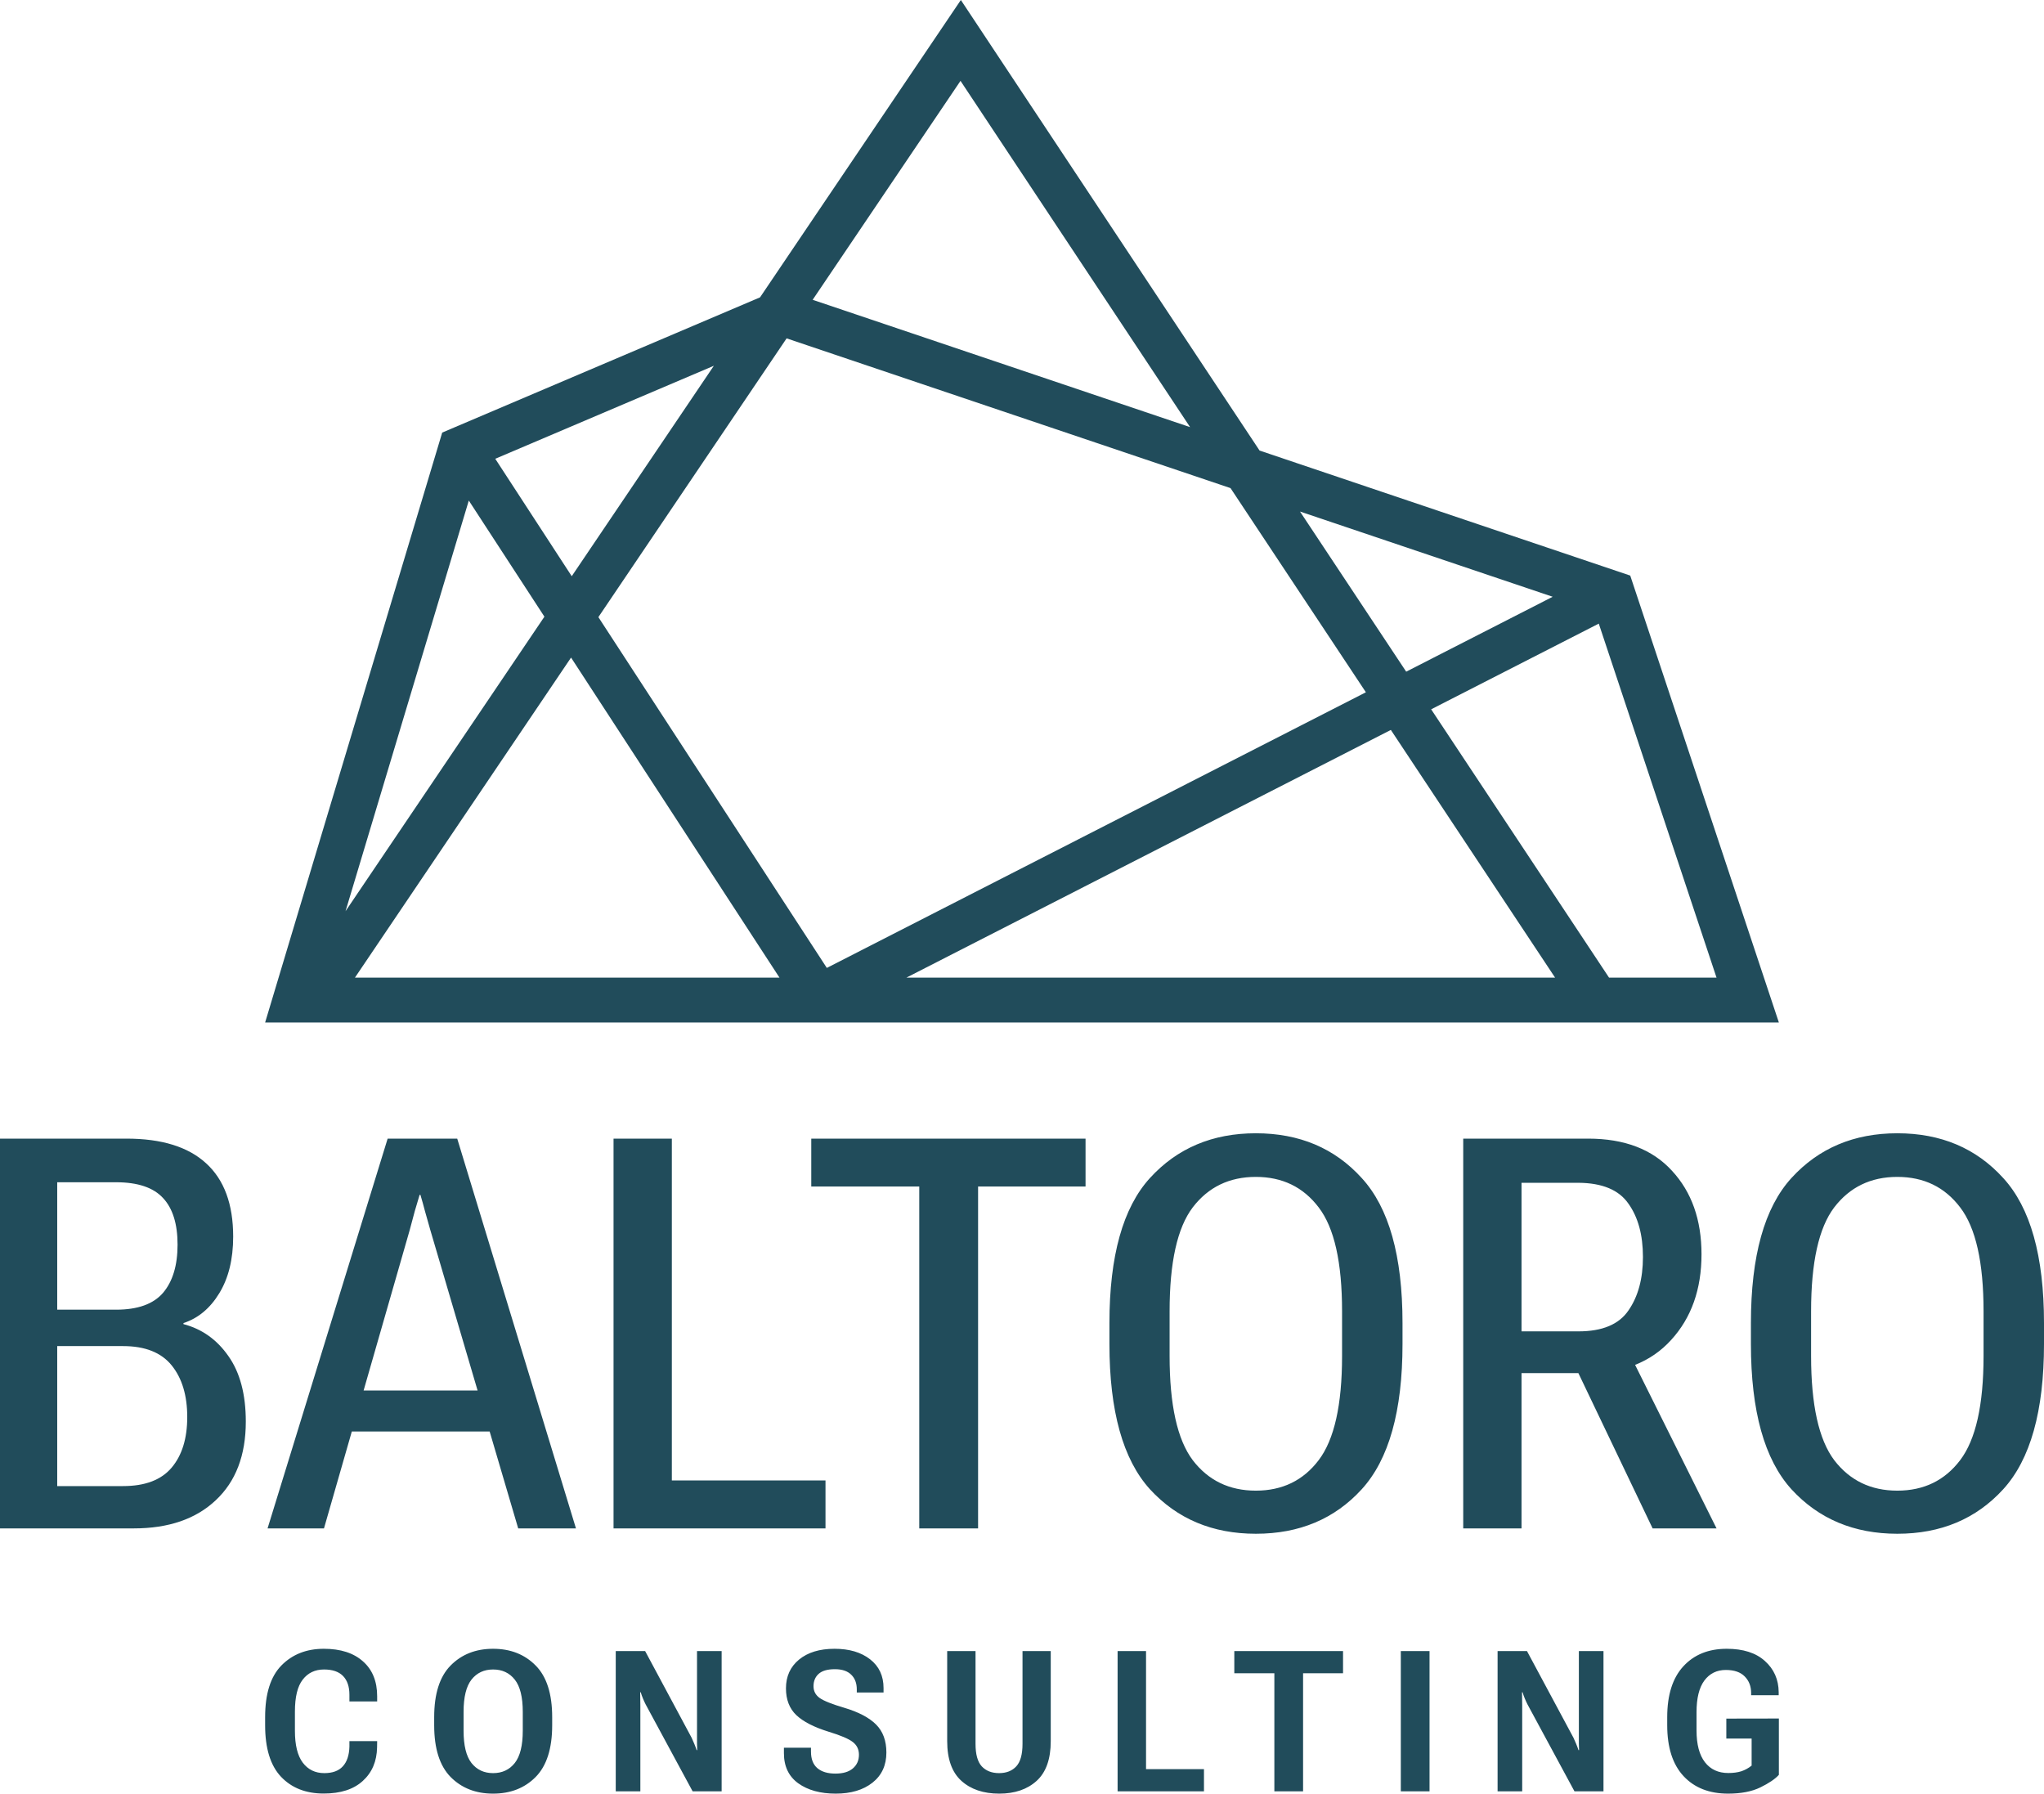 <svg width="155" height="136" viewBox="0 0 155 136" fill="none" xmlns="http://www.w3.org/2000/svg">
<path fill-rule="evenodd" clip-rule="evenodd" d="M72.863 0L95.516 34.163L123.624 43.643L134.895 77.53H20.105L33.533 32.8L57.635 22.547L72.863 0ZM72.837 6.131L90.246 32.386L61.625 22.732L72.837 6.131ZM93.312 37.01L59.65 25.656L45.376 46.793L62.7 73.391L103.578 52.491L93.312 37.01ZM59.111 74.129L43.304 49.86L26.914 74.129H59.111ZM43.356 43.691L54.132 27.735L37.556 34.786L43.356 43.691ZM35.55 37.954L41.284 46.759L26.202 69.091L35.55 37.954ZM130.168 74.129H122.018L108.527 53.783L121.238 47.285L130.168 74.129ZM68.731 74.129L105.471 55.346L117.926 74.129H68.731ZM117.743 45.249L106.634 50.929L98.582 38.787L117.743 45.249ZM84.13 100.32V101.903C84.13 106.991 85.155 110.665 87.206 112.925C89.27 115.171 91.946 116.295 95.232 116.295C98.532 116.295 101.208 115.171 103.258 112.925C105.323 110.665 106.355 106.991 106.355 101.903V100.32C106.355 95.232 105.323 91.565 103.258 89.319C101.208 87.059 98.532 85.929 95.232 85.929C91.946 85.929 89.27 87.059 87.206 89.319C85.155 91.565 84.13 95.232 84.13 100.32ZM90.445 110.713C89.277 109.156 88.693 106.524 88.693 102.817V99.427C88.693 95.719 89.277 93.094 90.445 91.551C91.626 90.009 93.222 89.237 95.232 89.237C97.242 89.237 98.831 90.009 99.999 91.551C101.181 93.094 101.771 95.719 101.771 99.427V102.817C101.771 106.524 101.181 109.156 99.999 110.713C98.831 112.255 97.242 113.027 95.232 113.027C93.222 113.027 91.626 112.255 90.445 110.713ZM132.775 101.903V100.32C132.775 95.232 133.8 91.565 135.851 89.319C137.915 87.059 140.591 85.929 143.877 85.929C147.177 85.929 149.853 87.059 151.904 89.319C153.968 91.565 155 95.232 155 100.32V101.903C155 106.991 153.968 110.665 151.904 112.925C149.853 115.171 147.177 116.295 143.877 116.295C140.591 116.295 137.915 115.171 135.851 112.925C133.8 110.665 132.775 106.991 132.775 101.903ZM137.338 102.817C137.338 106.524 137.922 109.156 139.09 110.713C140.272 112.255 141.867 113.027 143.877 113.027C145.887 113.027 147.476 112.255 148.644 110.713C149.826 109.156 150.416 106.524 150.416 102.817V99.427C150.416 95.719 149.826 93.094 148.644 91.551C147.476 90.009 145.887 89.237 143.877 89.237C141.867 89.237 140.272 90.009 139.09 91.551C137.922 93.094 137.338 95.719 137.338 99.427V102.817ZM110.959 115.889V86.335H120.432C123.189 86.335 125.307 87.147 126.787 88.77C128.281 90.381 129.028 92.492 129.028 95.103C129.028 97.756 128.261 99.921 126.726 101.599C125.964 102.44 125.052 103.071 123.992 103.49L130.169 115.889H125.321L119.692 104.116H115.38V115.889H110.959ZM115.38 100.949H119.698C121.505 100.949 122.768 100.422 123.487 99.366C124.221 98.311 124.587 96.957 124.587 95.306C124.587 93.642 124.221 92.296 123.487 91.267C122.768 90.225 121.505 89.697 119.698 89.684H115.38V100.949ZM61.52 89.968V86.335H82.319V89.968H74.17V115.889H69.709V89.968H61.52ZM46.526 86.335V115.889H62.599V112.255H50.947V86.335H46.526ZM20.29 115.889L29.396 86.335H34.672L43.676 115.889H39.296L37.131 108.541H26.679L24.568 115.889H20.29ZM36.217 105.435L32.635 93.277C32.472 92.722 32.336 92.241 32.227 91.835C32.119 91.416 32.003 91.003 31.881 90.597H31.82C31.698 91.003 31.575 91.416 31.453 91.835C31.345 92.241 31.215 92.722 31.066 93.277L27.572 105.435H36.217ZM0 86.335V115.889H10.145C12.78 115.889 14.851 115.178 16.358 113.757C17.879 112.336 18.64 110.347 18.64 107.79C18.64 105.719 18.198 104.062 17.316 102.817C16.446 101.572 15.312 100.767 13.914 100.401V100.32C15.027 99.955 15.93 99.204 16.623 98.067C17.329 96.917 17.682 95.482 17.682 93.764C17.682 91.301 16.996 89.447 15.625 88.202C14.267 86.957 12.257 86.335 9.595 86.335H0ZM9.33 112.681H4.339V102.066H9.33C11.001 102.066 12.229 102.553 13.017 103.527C13.805 104.501 14.199 105.807 14.199 107.445C14.199 109.068 13.805 110.347 13.017 111.281C12.229 112.215 11.001 112.681 9.33 112.681ZM8.8 99.305H4.339V89.643H8.8C10.444 89.643 11.632 90.043 12.365 90.841C13.099 91.626 13.465 92.803 13.465 94.373C13.465 95.942 13.099 97.16 12.365 98.026C11.632 98.879 10.444 99.305 8.8 99.305ZM20.105 130.815V130.202C20.105 128.429 20.517 127.122 21.342 126.28C22.171 125.438 23.243 125.017 24.557 125.017C25.826 125.017 26.816 125.336 27.527 125.973C28.243 126.606 28.601 127.487 28.601 128.617V129.011H26.497V128.5C26.497 127.887 26.337 127.414 26.016 127.083C25.695 126.752 25.213 126.587 24.572 126.587C23.89 126.587 23.352 126.842 22.957 127.354C22.561 127.86 22.364 128.67 22.364 129.785V131.231C22.364 132.312 22.561 133.118 22.957 133.648C23.357 134.179 23.902 134.445 24.594 134.445C25.216 134.445 25.683 134.274 25.994 133.933C26.31 133.593 26.478 133.093 26.497 132.436V132.02H28.601L28.594 132.495C28.574 133.551 28.214 134.398 27.512 135.036C26.816 135.674 25.828 135.993 24.549 135.993C23.191 135.993 22.11 135.567 21.305 134.715C20.505 133.863 20.105 132.563 20.105 130.815ZM32.925 130.202V130.815C32.925 132.582 33.339 133.889 34.169 134.737C35.004 135.579 36.078 136 37.391 136C38.71 136 39.787 135.579 40.621 134.737C41.456 133.889 41.873 132.582 41.873 130.815V130.202C41.873 128.434 41.456 127.13 40.621 126.287C39.787 125.44 38.71 125.017 37.391 125.017C36.078 125.017 35.004 125.44 34.169 126.287C33.339 127.13 32.925 128.434 32.925 130.202ZM35.754 133.678C35.354 133.167 35.154 132.349 35.154 131.224V129.8C35.154 128.68 35.354 127.865 35.754 127.354C36.159 126.842 36.705 126.587 37.391 126.587C38.083 126.587 38.631 126.842 39.036 127.354C39.441 127.865 39.643 128.68 39.643 129.8V131.224C39.643 132.349 39.441 133.167 39.036 133.678C38.631 134.189 38.083 134.445 37.391 134.445C36.705 134.445 36.159 134.189 35.754 133.678ZM59.446 132.517V132.933C59.446 133.931 59.809 134.693 60.535 135.219C61.265 135.74 62.211 136 63.372 136C64.532 136 65.463 135.722 66.164 135.167C66.866 134.612 67.216 133.851 67.216 132.882C67.216 131.986 66.954 131.278 66.431 130.757C65.908 130.236 65.108 129.815 64.031 129.493C63.093 129.216 62.468 128.967 62.157 128.748C61.846 128.524 61.69 128.227 61.69 127.857C61.69 127.468 61.819 127.156 62.075 126.923C62.337 126.684 62.749 126.565 63.312 126.565C63.856 126.565 64.268 126.704 64.549 126.981C64.831 127.254 64.972 127.626 64.972 128.098V128.332H67.001V127.996C67.001 127.071 66.661 126.343 65.979 125.813C65.298 125.282 64.399 125.017 63.283 125.017C62.157 125.017 61.26 125.289 60.594 125.835C59.932 126.38 59.601 127.108 59.601 128.018C59.601 128.87 59.863 129.547 60.386 130.048C60.915 130.545 61.73 130.964 62.831 131.304C63.745 131.582 64.357 131.842 64.668 132.086C64.979 132.324 65.135 132.646 65.135 133.05C65.135 133.483 64.979 133.831 64.668 134.094C64.362 134.352 63.922 134.481 63.349 134.481C62.767 134.481 62.312 134.345 61.986 134.072C61.66 133.795 61.498 133.376 61.498 132.816V132.517H59.446ZM126.428 130.815V130.202C126.428 128.517 126.836 127.232 127.651 126.346C128.465 125.46 129.562 125.017 130.94 125.017C132.189 125.017 133.155 125.326 133.836 125.944C134.523 126.558 134.871 127.344 134.881 128.303V128.537H132.792V128.376C132.792 127.86 132.629 127.439 132.303 127.113C131.982 126.786 131.505 126.623 130.873 126.623C130.187 126.623 129.643 126.891 129.243 127.427C128.848 127.962 128.651 128.763 128.651 129.829V131.209C128.651 132.266 128.863 133.069 129.288 133.619C129.712 134.165 130.303 134.437 131.058 134.437C131.438 134.437 131.767 134.393 132.043 134.306C132.325 134.213 132.587 134.07 132.829 133.875V131.823H130.91V130.311L134.895 130.304V134.576C134.609 134.892 134.142 135.209 133.495 135.525C132.848 135.842 132.031 136 131.043 136C129.616 136 128.49 135.557 127.665 134.671C126.841 133.785 126.428 132.5 126.428 130.815ZM113.565 135.825V125.192H115.794L119.32 131.764C119.395 131.92 119.464 132.078 119.528 132.239C119.592 132.395 119.649 132.548 119.698 132.699H119.743L119.728 132.203V131.699V125.192H121.595V135.825H119.395L115.831 129.23C115.757 129.084 115.688 128.933 115.624 128.778C115.56 128.622 115.505 128.468 115.461 128.317H115.417C115.421 128.478 115.424 128.641 115.424 128.807C115.429 128.972 115.431 129.138 115.431 129.303V135.825H113.565ZM106.226 125.192V135.825H108.404V125.192H106.226ZM93.6 126.872V125.192H101.845V126.872H98.815V135.825H96.637V126.872H93.6ZM84.75 125.192V135.825H91.299V134.145H86.906V125.192H84.75ZM71.827 132.02V125.192H73.976V132.224C73.976 133.023 74.134 133.593 74.45 133.933C74.771 134.274 75.208 134.445 75.761 134.445C76.314 134.445 76.749 134.274 77.065 133.933C77.381 133.593 77.539 133.023 77.539 132.224V125.192H79.68V132.02C79.68 133.378 79.324 134.381 78.613 135.029C77.902 135.676 76.956 136 75.776 136C74.576 136 73.618 135.676 72.902 135.029C72.186 134.381 71.827 133.378 71.827 132.02ZM46.693 135.825V125.192H48.922L52.448 131.764C52.523 131.92 52.592 132.078 52.656 132.239C52.72 132.395 52.777 132.548 52.826 132.699H52.871L52.856 132.203V131.699V125.192H54.723V135.825H52.523L48.959 129.23C48.885 129.084 48.816 128.933 48.752 128.778C48.688 128.622 48.633 128.468 48.589 128.317H48.545C48.55 128.478 48.552 128.641 48.552 128.807C48.557 128.972 48.559 129.138 48.559 129.303V135.825H46.693Z" fill="#214C5B"/>
</svg>
